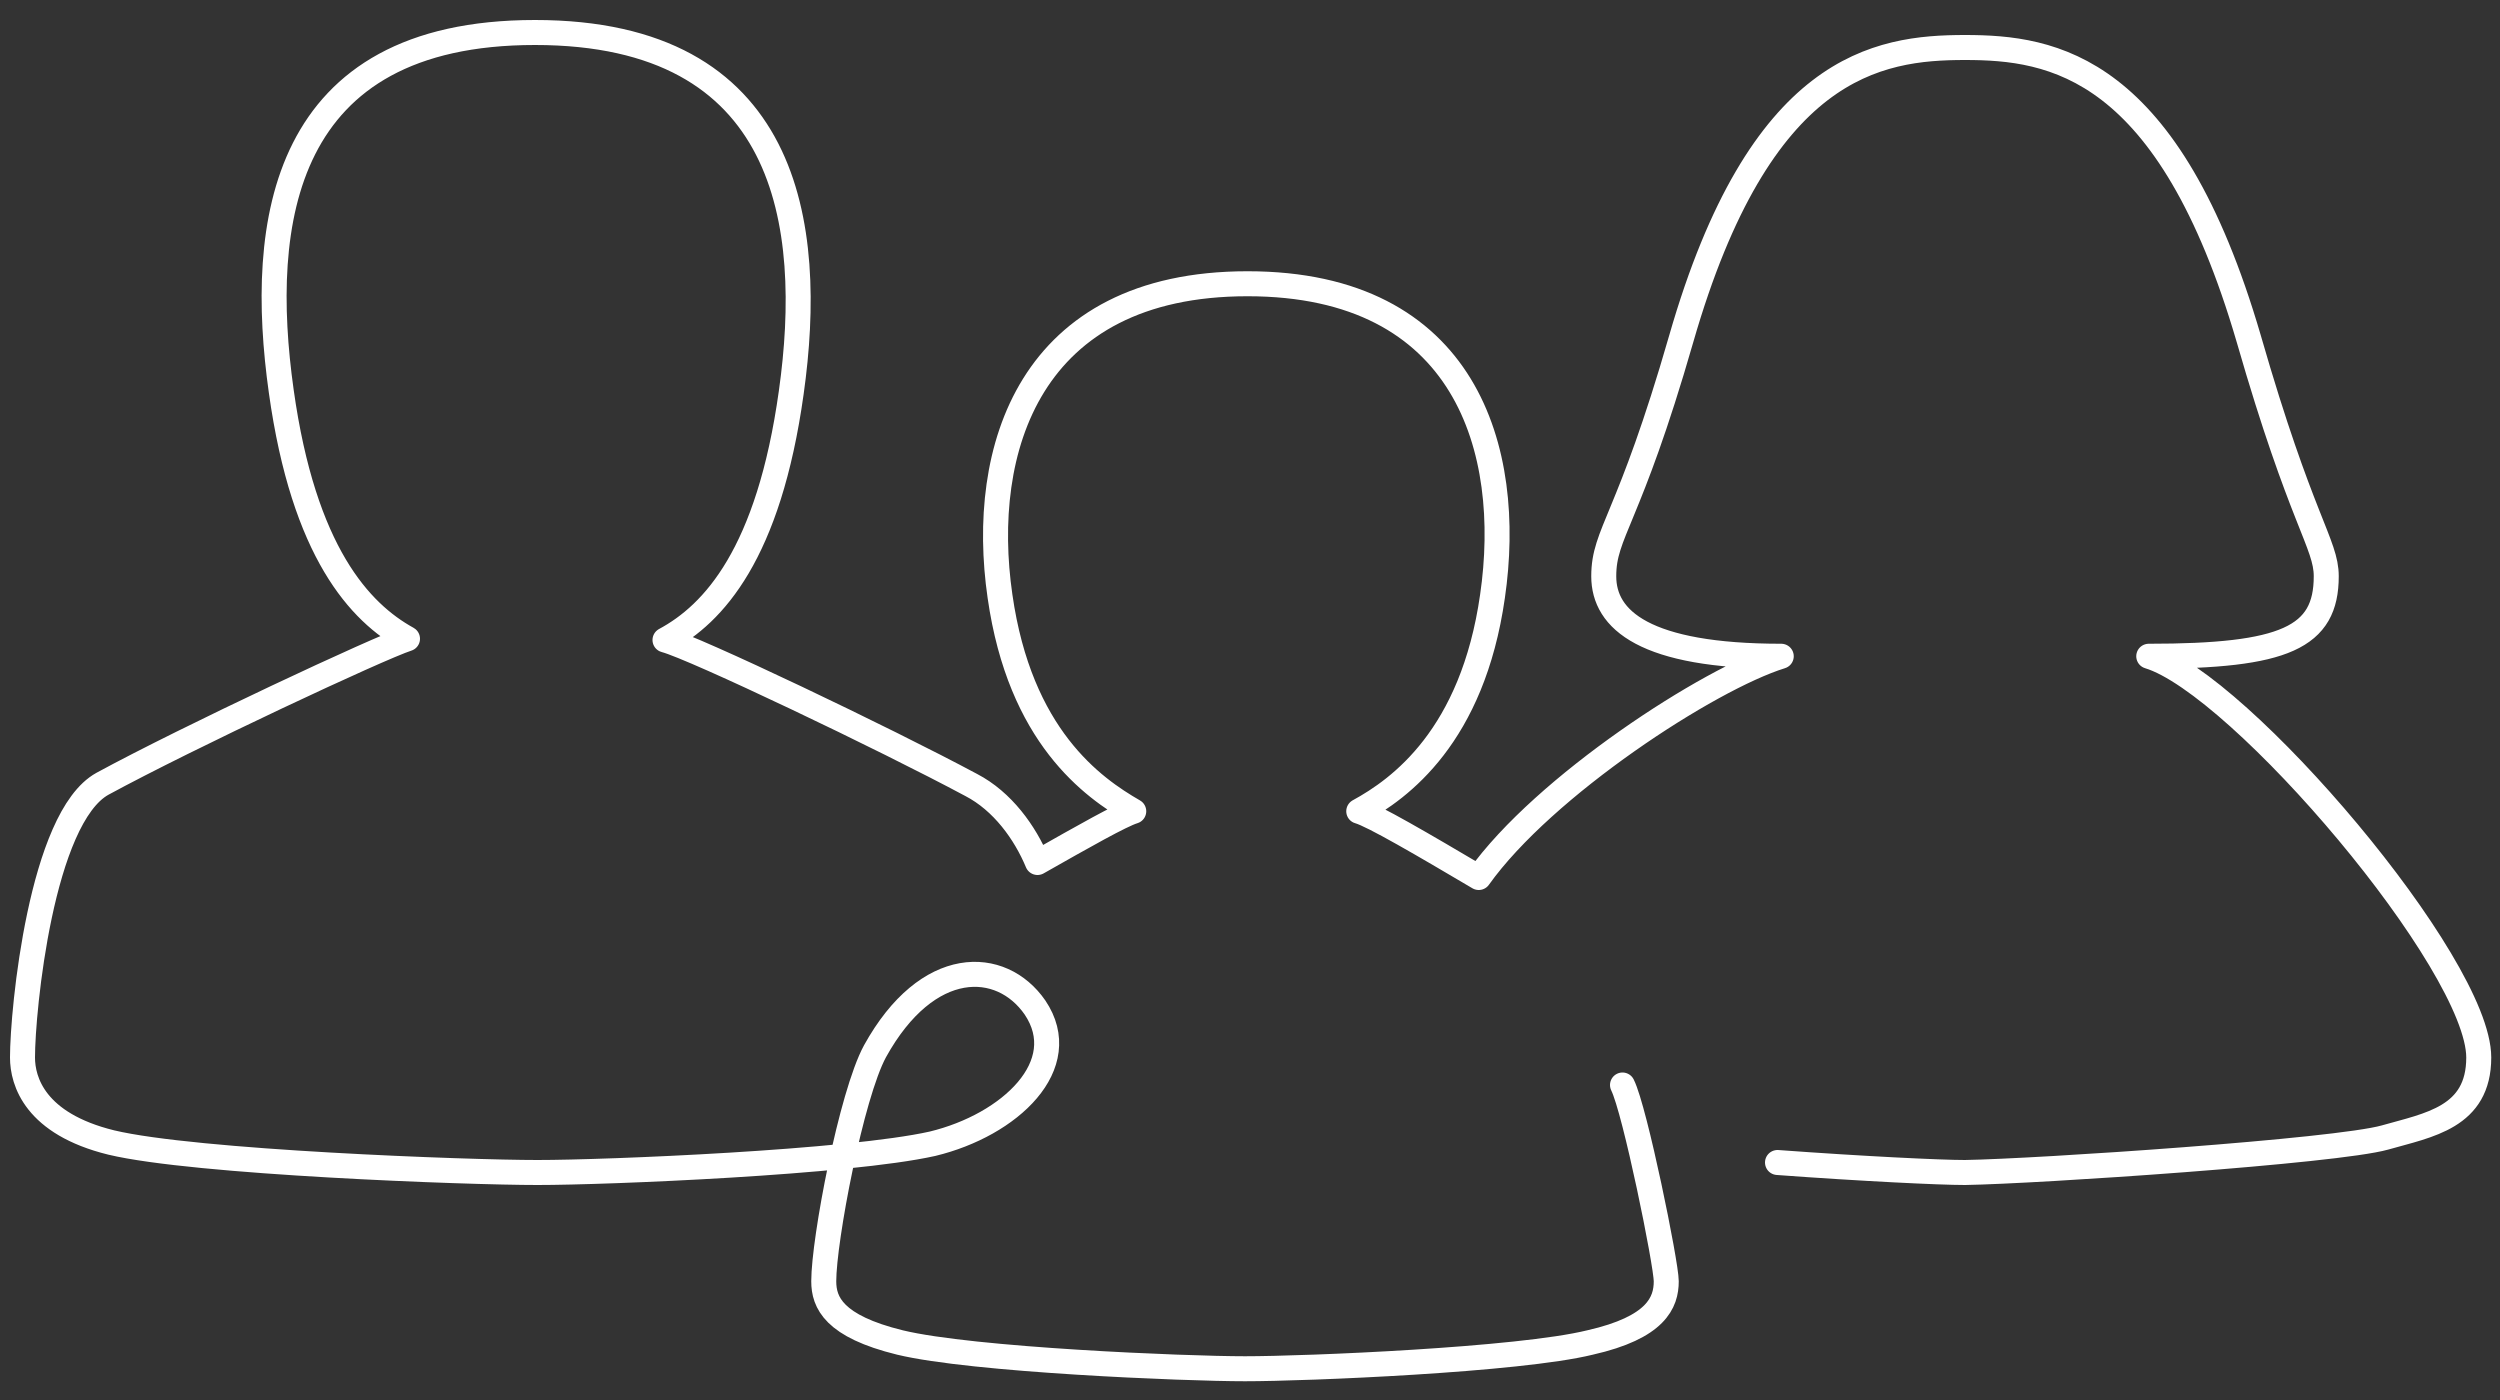 <?xml version="1.0" encoding="utf-8"?>
<!-- Generator: Adobe Illustrator 20.0.0, SVG Export Plug-In . SVG Version: 6.00 Build 0)  -->
<svg version="1.1" id="Layer_2" xmlns="http://www.w3.org/2000/svg" xmlns:xlink="http://www.w3.org/1999/xlink" x="0px" y="0px"
	 viewBox="0 0 200 112" style="enable-background:new 0 0 200 112;" xml:space="preserve">
<rect x="0" y="0" width="200" height="112" fill="#333333" stroke="none"/>
<style type="text/css">
	.st0{fill:none;stroke:#FFFFFF;stroke-width:2;stroke-linecap:round;stroke-linejoin:round;stroke-miterlimit:10;}
</style>
<path id="XMLID_2795_" class="st0" d="M142.2,93c6.8,0.5,13,0.8,15,0.8c5.9-0.1,29.7-1.7,33.6-2.8c3.5-1,7.5-1.6,7.5-6.4
	c0-7.5-19.1-29.9-26.4-32.1c10.9,0,14.2-1.5,14.2-6.4c0-2.6-2-4.4-6.2-19c-6.4-21.9-15.7-23.3-22.7-23.3s-16.4,1.4-22.7,23.3
	c-4.2,14.6-6.2,15.5-6.2,19s3.3,6.4,14.2,6.4c-5.8,1.8-19,10.4-24.2,17.7c-4.4-2.6-8.5-5-9.6-5.3c3.3-1.8,9.1-6,10.7-17.2
	c1.7-11.7-2.1-25-19.6-25S78.3,36,80,47.7c1.6,11.2,7.4,15.3,10.7,17.2c-1,0.3-4,2-7.7,4.1c-1-2.4-2.8-4.9-5.3-6.2
	c-6.9-3.7-22.2-11-24.5-11.6c3.9-2.1,8.3-6.9,10.1-19.8c1.9-13.5-0.2-28.8-20.5-28.8S20.6,17.8,22.5,31.3
	c1.8,12.9,6.3,17.7,10.1,19.8C30.4,51.8,15,59,8.2,62.7c-4.9,2.7-6.4,18.1-6.4,21.9c0,1.9,1,5.3,7.1,6.8c6.7,1.6,28.5,2.4,34.1,2.4
	s24.9-0.8,31.6-2.3c6.2-1.5,11.3-6.3,8.2-10.9c-2.7-3.9-8.6-4.1-12.8,3.5c-1.9,3.5-4.1,15.1-4.1,18.4c0,1.7,0.8,3.6,6.1,4.9
	c5.8,1.4,22.8,2.1,27.6,2.1c4.9,0,21.9-0.7,27.6-2.1c5.3-1.2,6.1-3.2,6.1-4.9c0-1.4-2.5-13.7-3.5-15.7"/>
</svg>
